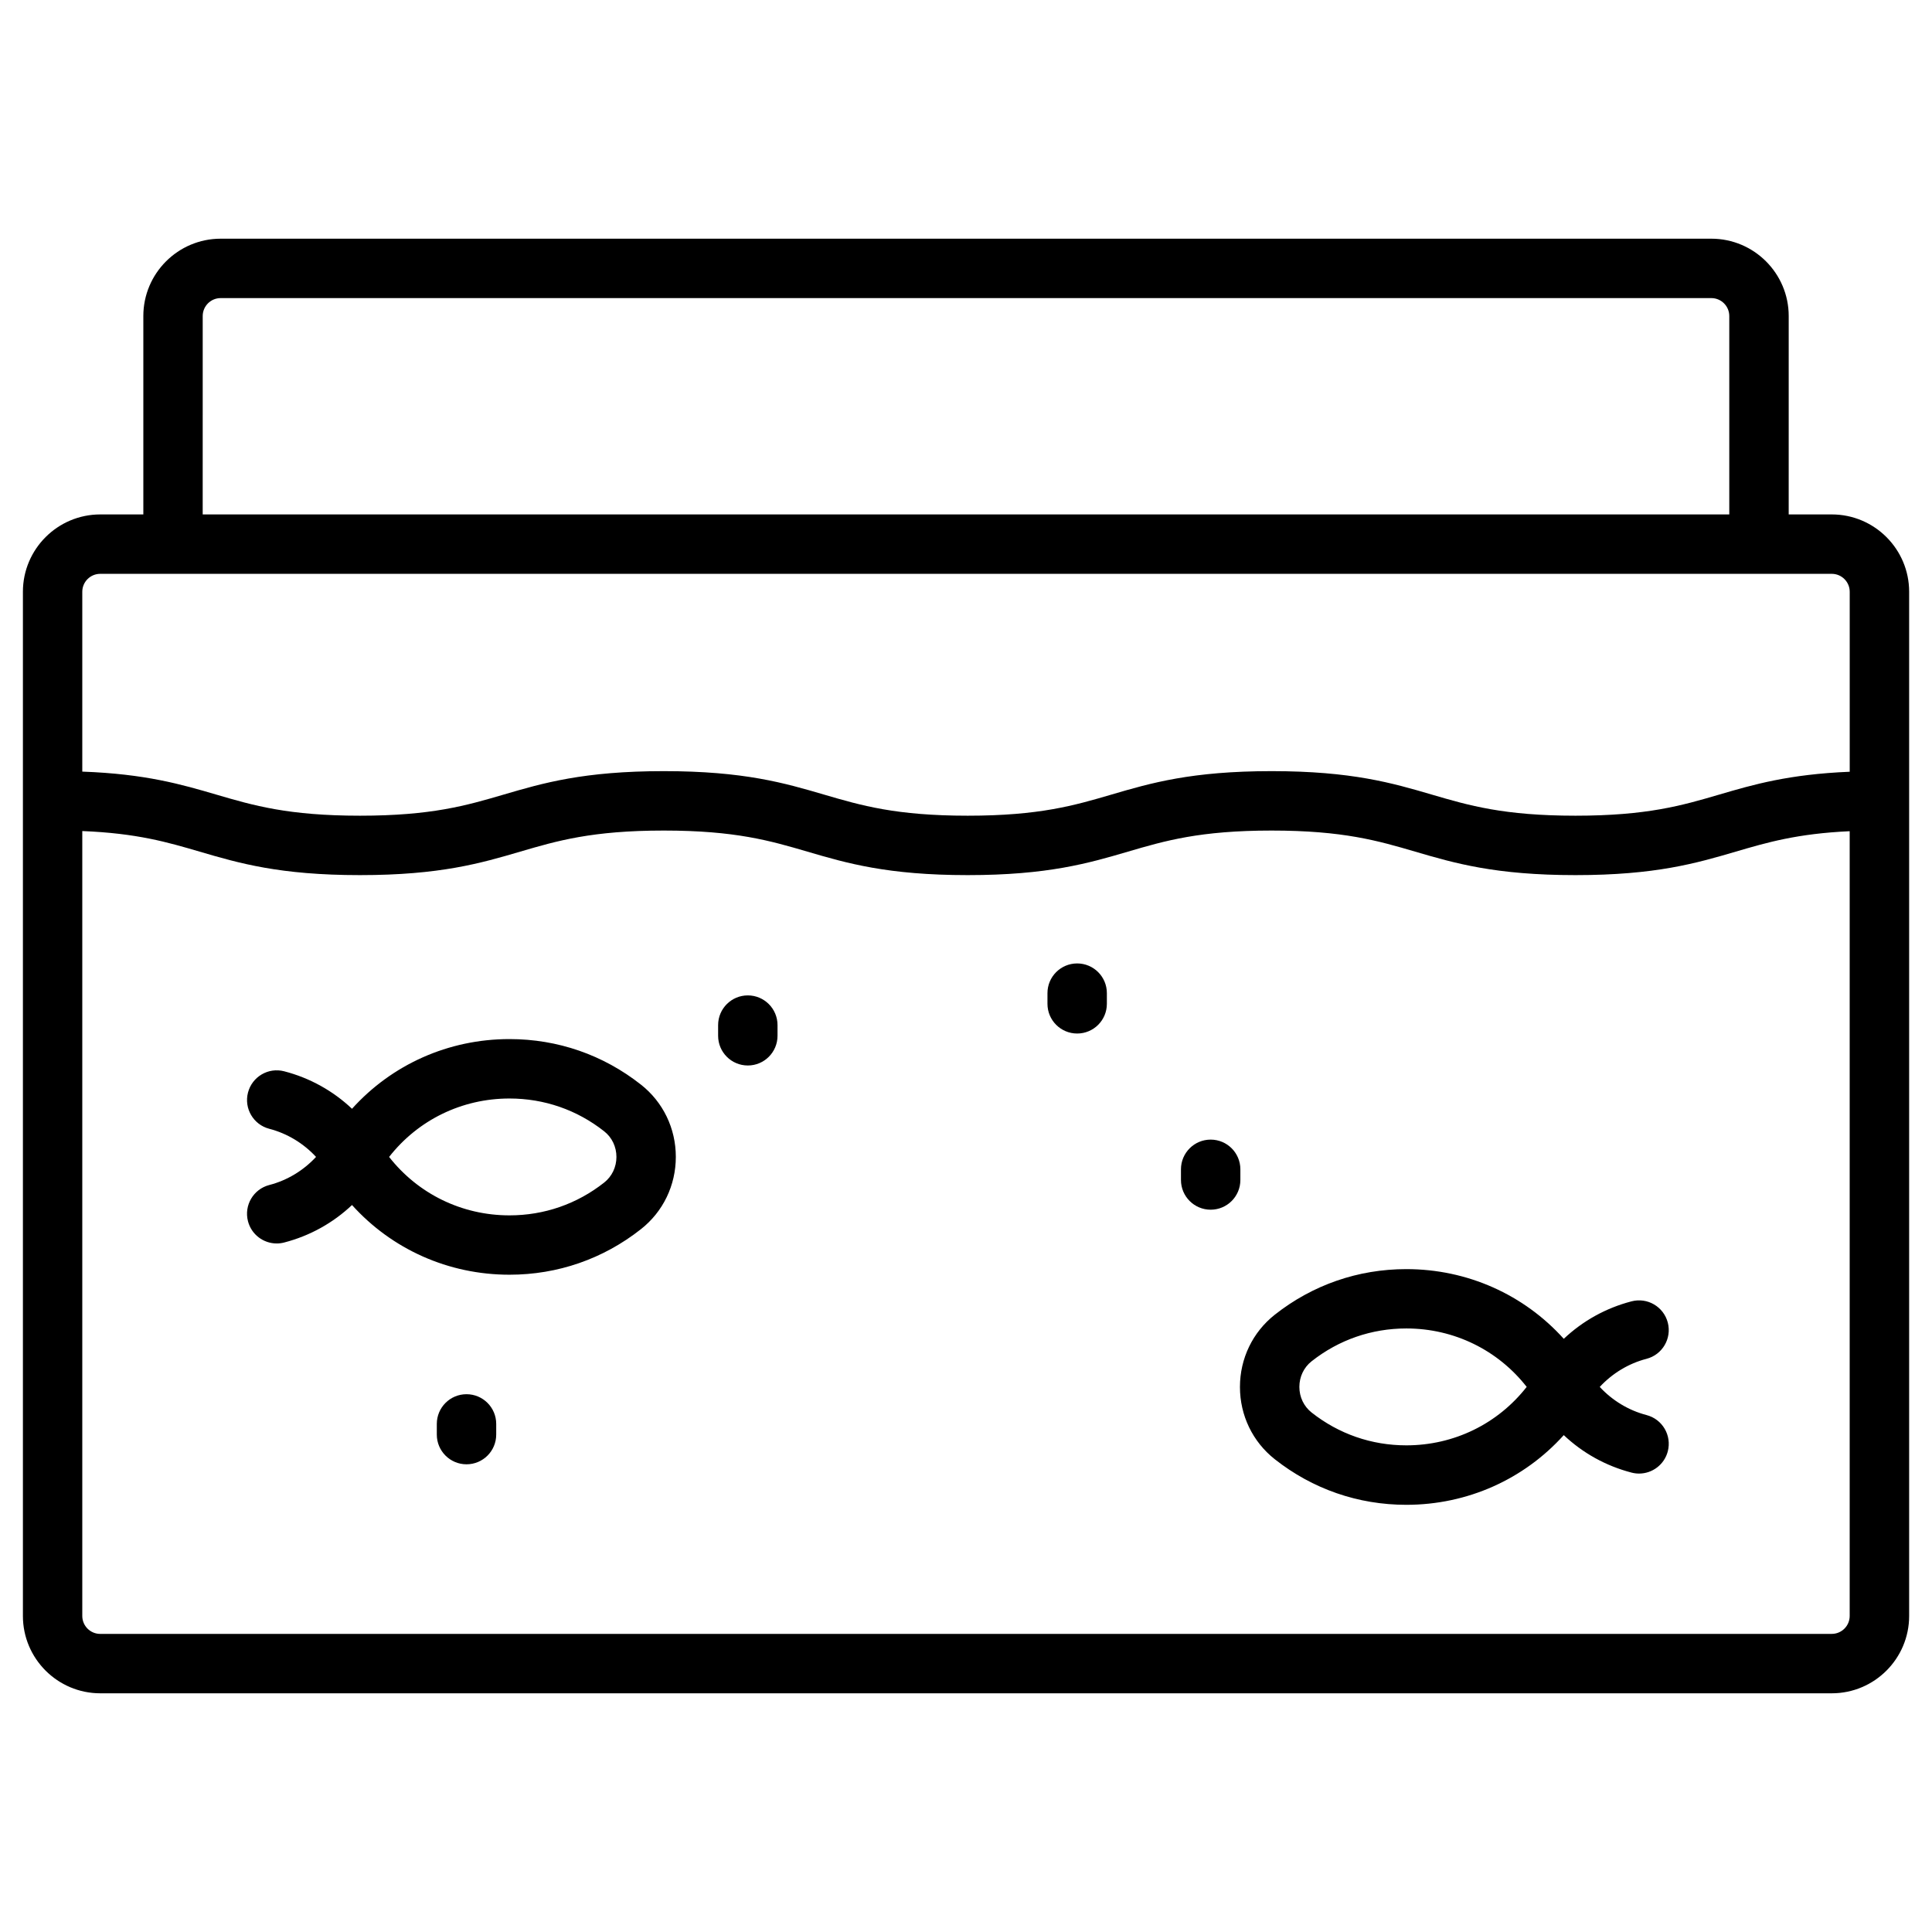 <?xml version="1.0" encoding="UTF-8"?>
<!-- Uploaded to: SVG Repo, www.svgrepo.com, Generator: SVG Repo Mixer Tools -->
<svg fill="#000000" width="800px" height="800px" version="1.1" viewBox="144 144 512 512" xmlns="http://www.w3.org/2000/svg">
 <g>
  <path d="m629.44 280.33h-11.418l0.004-52.578c0-11.301-9.195-20.496-20.496-20.496h-395.05c-11.301 0-20.496 9.195-20.496 20.496v52.578h-11.418c-11.301 0-20.496 9.195-20.496 20.496v271.42c0 11.301 9.195 20.496 20.496 20.496h458.88c11.301 0 20.496-9.195 20.496-20.496v-271.42c0-11.301-9.191-20.496-20.496-20.496zm-431.72-52.578c0-2.621 2.133-4.754 4.754-4.754h395.05c2.621 0 4.754 2.133 4.754 4.754v52.578h-404.56zm-27.16 68.32h458.88c2.621 0 4.754 2.133 4.754 4.754v47.695c-16.223 0.676-25.555 3.406-34.613 6.062-9.797 2.871-19.051 5.586-38.055 5.586-19.004 0-28.258-2.715-38.055-5.586-10.434-3.059-21.219-6.223-42.484-6.223s-32.051 3.164-42.48 6.223c-9.797 2.871-19.051 5.586-38.051 5.586-19.004 0-28.254-2.715-38.051-5.586-10.43-3.059-21.219-6.223-42.48-6.223-21.266 0-32.051 3.164-42.48 6.223-9.797 2.871-19.047 5.586-38.051 5.586s-28.254-2.715-38.051-5.586c-9.234-2.703-18.742-5.488-35.535-6.098v-47.66c0-2.621 2.133-4.754 4.754-4.754zm458.88 280.93h-458.88c-2.621 0-4.754-2.133-4.754-4.754v-208.01c14.469 0.578 22.578 2.953 31.098 5.453 10.43 3.059 21.219 6.223 42.48 6.223 21.266 0 32.051-3.164 42.48-6.223 9.797-2.871 19.047-5.586 38.051-5.586 19.004 0 28.254 2.715 38.051 5.586 10.43 3.059 21.219 6.223 42.48 6.223 21.266 0 32.051-3.164 42.48-6.223 9.797-2.871 19.051-5.586 38.051-5.586 19.004 0 28.258 2.715 38.055 5.586 10.434 3.059 21.219 6.223 42.484 6.223s32.051-3.164 42.484-6.223c8.336-2.445 16.285-4.773 30.184-5.414v207.96c0.008 2.625-2.125 4.758-4.746 4.758z"/>
  <path d="m313.87 431.45c-10.016-7.906-22.07-12.082-34.855-12.082-16.199 0-31.168 6.754-41.73 18.469-5.012-4.734-11.145-8.164-17.973-9.934-4.211-1.094-8.504 1.438-9.594 5.644s1.438 8.504 5.644 9.594c4.742 1.23 9.07 3.859 12.391 7.453-3.324 3.594-7.648 6.223-12.391 7.449-4.207 1.09-6.738 5.387-5.648 9.594 0.918 3.547 4.113 5.898 7.617 5.898 0.652 0 1.316-0.082 1.98-0.254 6.824-1.77 12.961-5.195 17.973-9.934 10.562 11.715 25.531 18.469 41.73 18.469 12.785 0 24.84-4.18 34.855-12.082 5.867-4.629 9.23-11.605 9.23-19.145 0.004-7.531-3.363-14.512-9.23-19.141zm-9.75 25.934c-7.211 5.691-15.895 8.699-25.105 8.699-12.637 0-24.238-5.707-31.898-15.484 7.656-9.777 19.258-15.484 31.898-15.484 9.211 0 17.891 3.008 25.105 8.699 2.059 1.625 3.242 4.098 3.242 6.789-0.004 2.684-1.184 5.156-3.242 6.781z"/>
  <path d="m580.34 519c-4.742-1.227-9.066-3.859-12.391-7.449 3.324-3.594 7.652-6.223 12.391-7.449 4.207-1.09 6.734-5.387 5.644-9.594s-5.387-6.738-9.594-5.644c-6.824 1.77-12.961 5.199-17.973 9.934-10.562-11.715-25.531-18.469-41.73-18.469-12.785 0-24.836 4.18-34.855 12.082-5.867 4.629-9.23 11.605-9.234 19.148 0 7.539 3.363 14.52 9.23 19.148 10.02 7.902 22.07 12.082 34.855 12.082 16.199 0 31.168-6.754 41.73-18.469 5.012 4.734 11.148 8.164 17.973 9.934 0.66 0.172 1.324 0.254 1.98 0.254 3.5 0 6.695-2.352 7.617-5.898 1.094-4.227-1.434-8.52-5.644-9.609zm-63.648 8.031c-9.211 0-17.891-3.008-25.105-8.699-2.059-1.625-3.242-4.098-3.242-6.789 0-2.688 1.18-5.164 3.242-6.789 7.211-5.691 15.895-8.699 25.105-8.699 12.641 0 24.238 5.707 31.898 15.484-7.656 9.785-19.258 15.492-31.898 15.492z"/>
  <path d="m472.71 453.88c0-4.348-3.523-7.871-7.871-7.871s-7.871 3.523-7.871 7.871v2.832c0 4.348 3.523 7.871 7.871 7.871s7.871-3.523 7.871-7.871z"/>
  <path d="m429.46 399.32c-4.348 0-7.871 3.523-7.871 7.871v2.832c0 4.348 3.523 7.871 7.871 7.871 4.348 0 7.871-3.523 7.871-7.871v-2.832c0-4.348-3.523-7.871-7.871-7.871z"/>
  <path d="m267.63 513.48c-4.348 0-7.871 3.523-7.871 7.871v2.832c0 4.348 3.523 7.871 7.871 7.871 4.348 0 7.871-3.523 7.871-7.871v-2.832c0-4.348-3.523-7.871-7.871-7.871z"/>
  <path d="m342.18 407.79c-4.348 0-7.871 3.523-7.871 7.871v2.832c0 4.348 3.523 7.871 7.871 7.871 4.348 0 7.871-3.523 7.871-7.871v-2.832c0-4.344-3.523-7.871-7.871-7.871z"/>
 </g>
</svg>